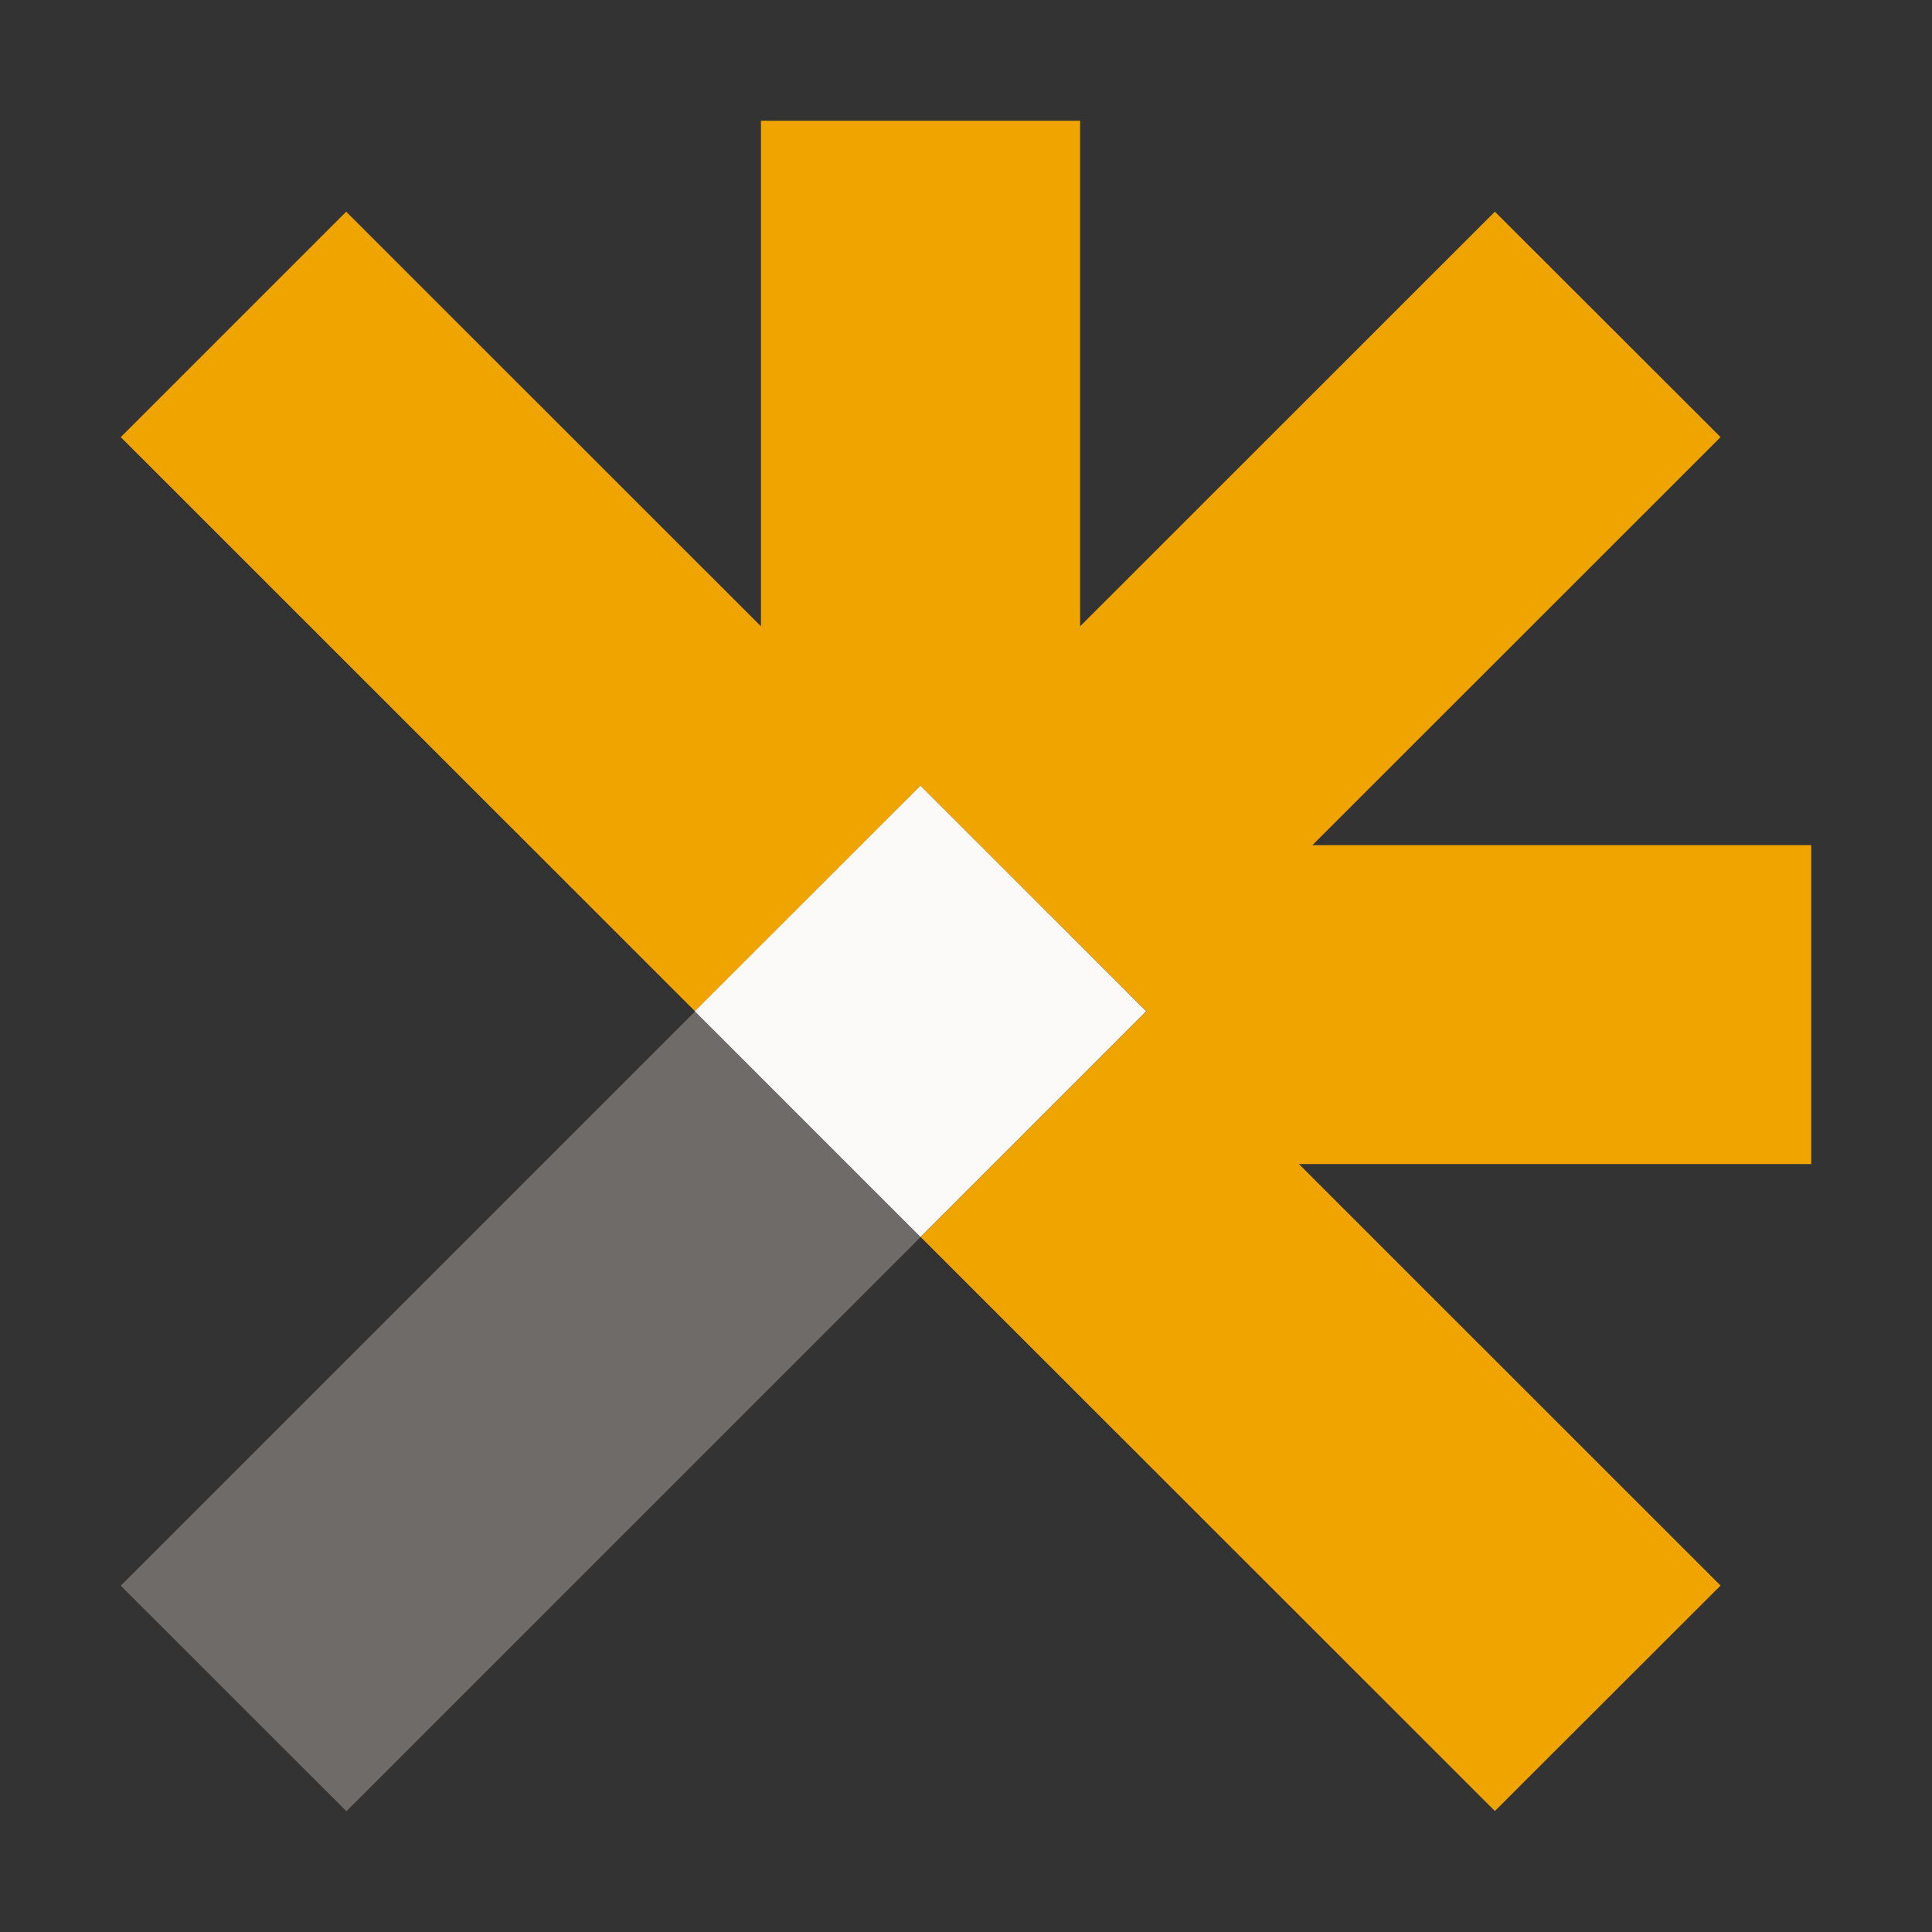 <svg xmlns="http://www.w3.org/2000/svg" version="1.1" xmlns:xlink="http://www.w3.org/1999/xlink" width="16" height="16"><rect width="100%" height="100%" fill="#333333" stroke="none"/><svg width="16" height="16" viewBox="0 0 16 16" fill="none" xmlns="http://www.w3.org/2000/svg">
<g clip-path="url(#clip0_1007_5605)">
<path d="M15 6.999H10.869L14.249 3.62L12.38 1.753L8.945 5.187V1H6.302V5.187L2.867 1.753L1 3.62L5.756 8.375L7.624 6.508L9.493 8.375L7.624 10.244L12.38 14.998L14.249 13.131L10.757 9.64H15V6.999Z" fill="#F0A400"></path>
<path d="M5.755 8.377L1 13.132L2.869 15L7.624 10.245L5.755 8.377Z" fill="#6E6B68"></path>
<path d="M7.623 6.507L5.754 8.375L7.623 10.244L9.492 8.375L7.623 6.507Z" fill="#FBFAF9"></path>
</g>
<defs>
<clipPath id="SvgjsClipPath1005">
<rect width="14" height="14" fill="white" transform="translate(1 1)"></rect>
</clipPath>
</defs>
</svg><style>@media (prefers-color-scheme: light) { :root { filter: none; } }
@media (prefers-color-scheme: dark) { :root { filter: none; } }
</style></svg>